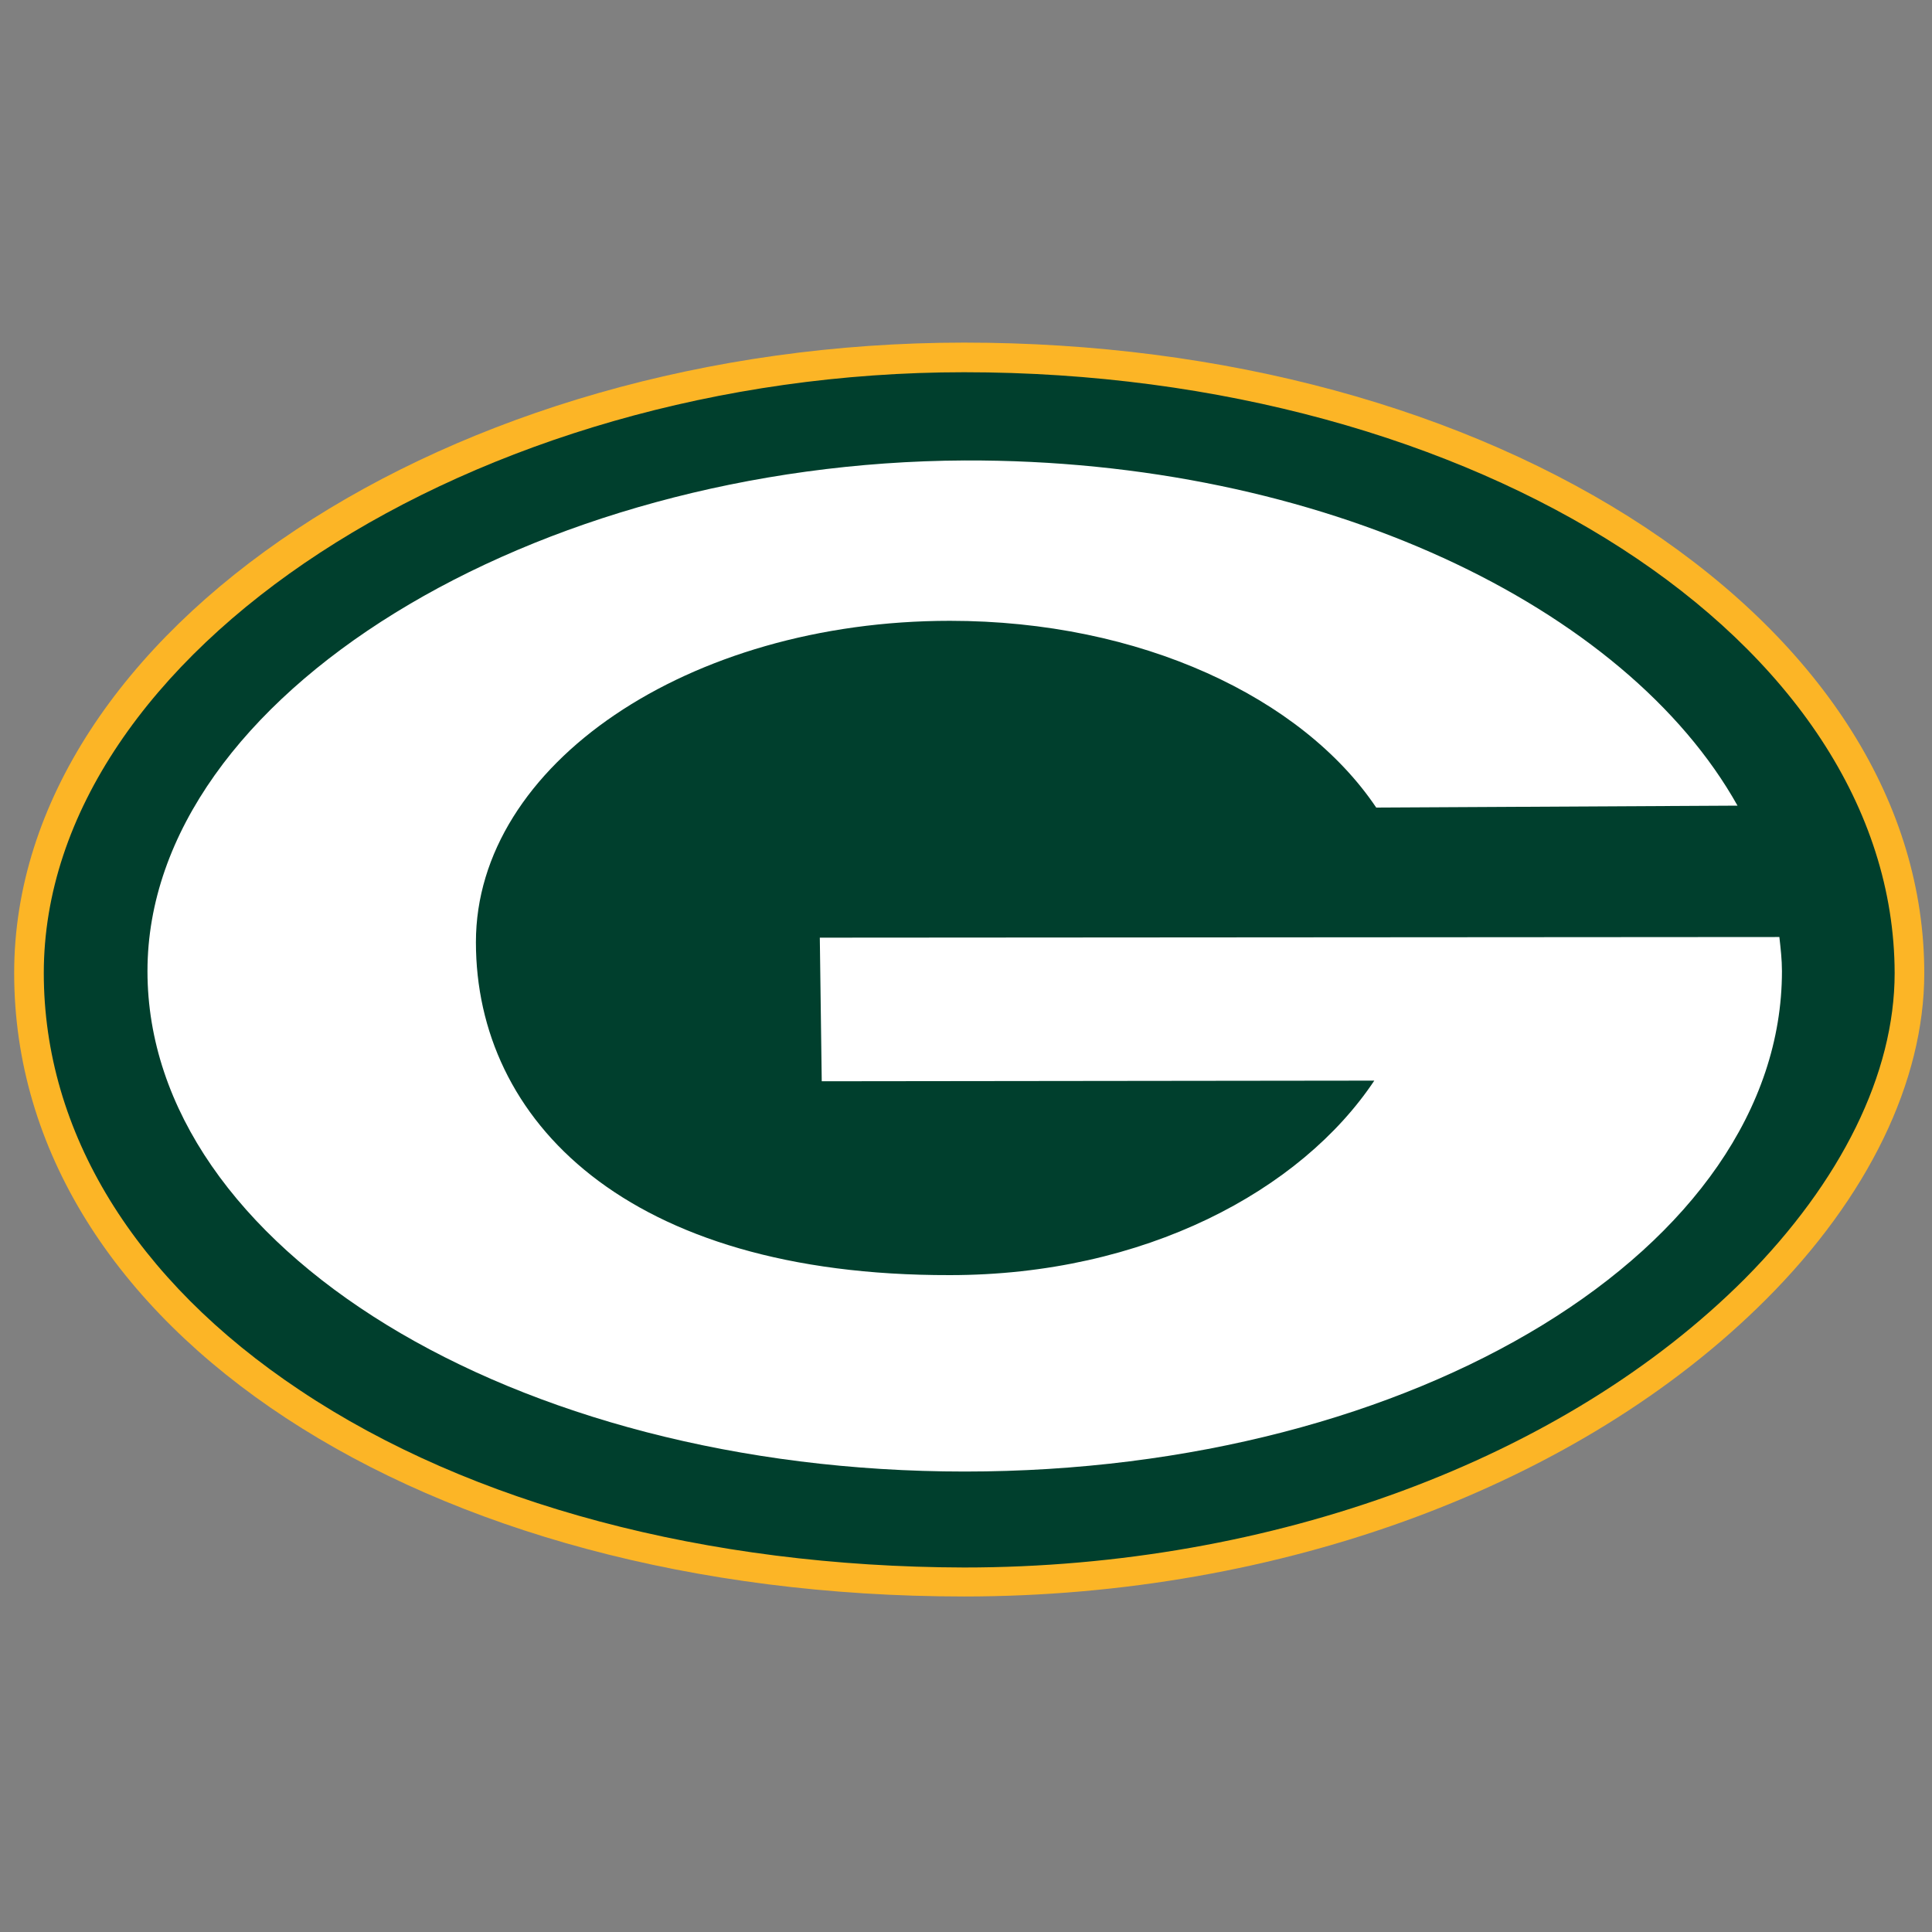 <?xml version="1.0" encoding="utf-8"?>
<!-- Generator: Adobe Illustrator 23.0.3, SVG Export Plug-In . SVG Version: 6.00 Build 0)  -->
<svg version="1.1" id="Layer_1" xmlns="http://www.w3.org/2000/svg" xmlns:xlink="http://www.w3.org/1999/xlink" x="0px" y="0px"
	 viewBox="0 0 300 300" style="enable-background:new 0 0 300 300;" xml:space="preserve">
<rect x="0" y="0" width="300" height="300" fill="#808080" stroke="none"/>
<style type="text/css">
	.st0{fill:#FCB526;}
	.st1{fill:#003F2D;}
	.st2{fill:#FFFFFF;}
</style>
<g>
	<path class="st0" d="M149.7,53.2C69.8,53.2,2.2,98,2.2,151.1c0,55.2,63.4,96.8,147.5,96.8c49.1,0,95.6-17.2,124.5-46.1
		c15.9-15.9,24.6-33.9,24.6-50.7c0-26.1-15.4-50.7-43.3-69.2C227.5,63.4,190,53.2,149.7,53.2"/>
	<path class="st1" d="M46.6,215.9c-25.7-17.1-39.8-40.1-39.8-64.8c0-49.7,66.8-93.3,142.9-93.3c79.6,0,144.4,41.8,144.5,93.3
		c0,15.6-8.3,32.4-23.3,47.5c-28,28-73.3,44.8-121.2,44.8C109.7,243.3,73.1,233.6,46.6,215.9"/>
	<path class="st2" d="M213.7,125.4c-11.5-17.1-36.6-29-66.2-29c-40.6,0-73.6,22.3-73.6,49.9c0,27.6,23.3,51.8,73.6,51.7
		c30.2,0,54.5-13.1,65.9-30.2l-85.8,0.1l-0.3-22.3l149-0.1c0.2,1.8,0.4,3.5,0.4,5.3c0,42.9-56.8,77.7-126.9,77.7
		c-70.1,0-126.9-34.8-126.9-77.7c0-42.9,60.2-79,126.9-79.3c55.5-0.2,102.7,22.7,120,53.6L213.7,125.4z"/>
</g>
</svg>
